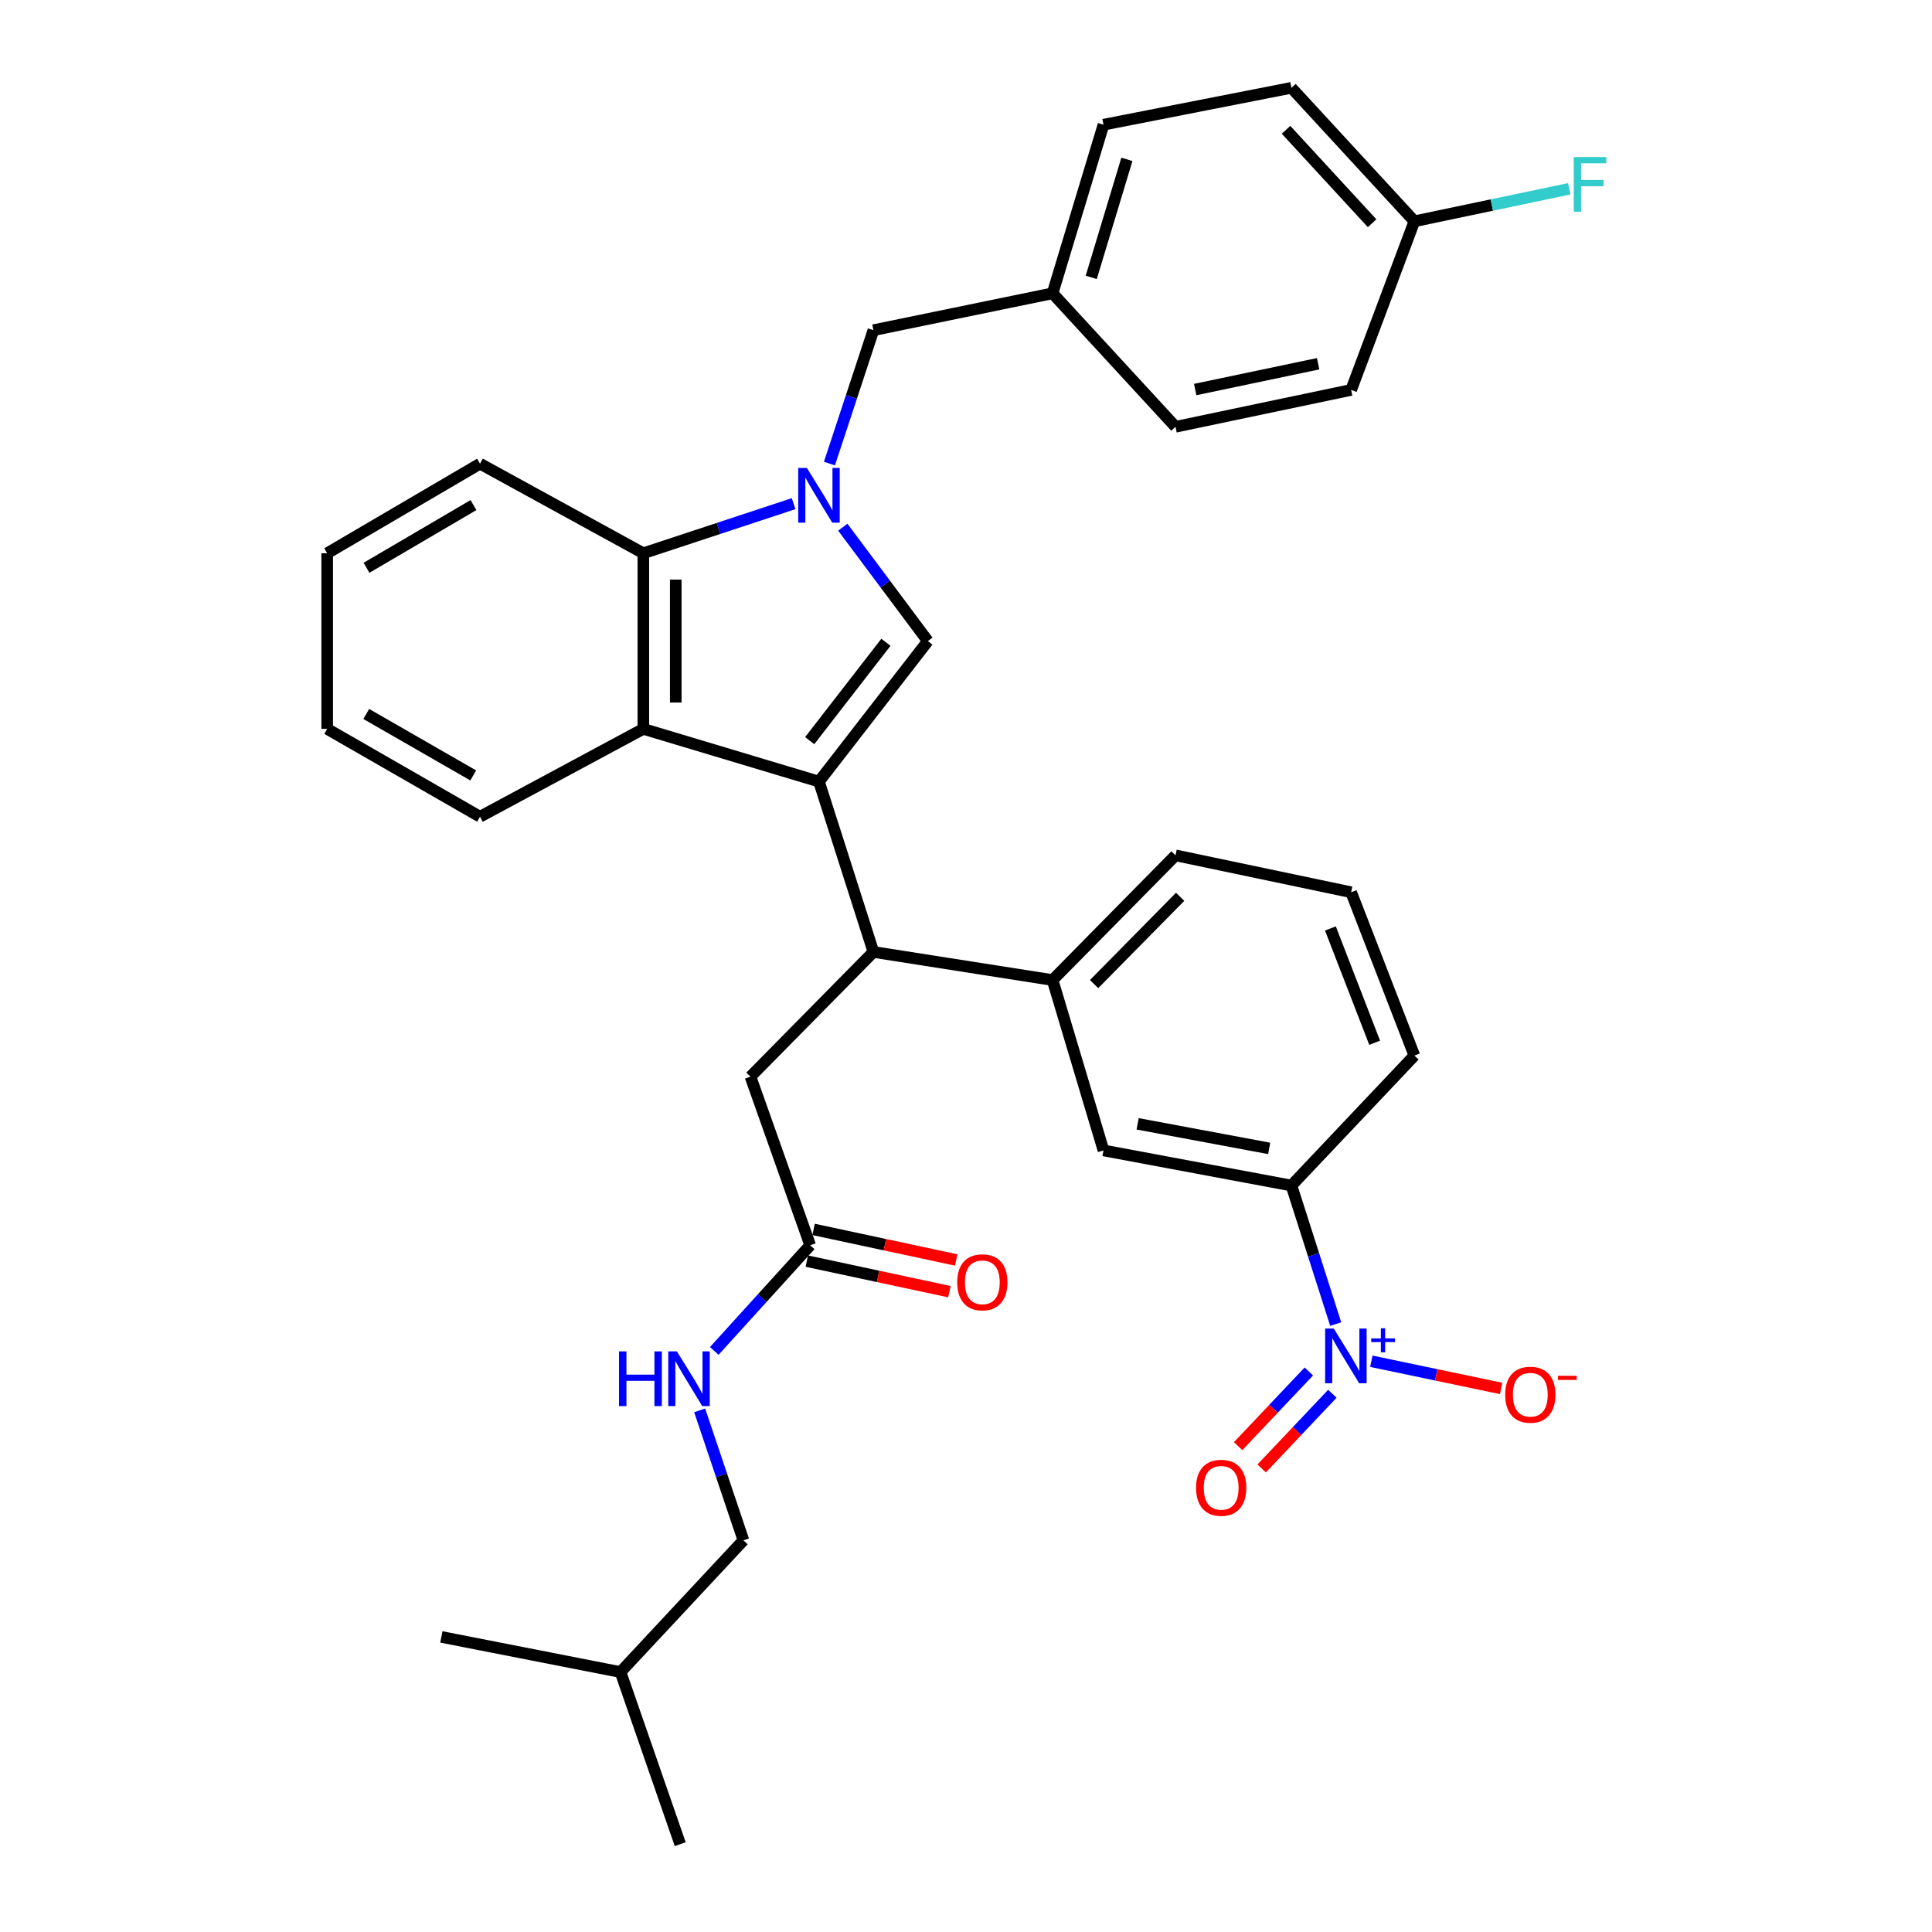 <?xml version='1.0' encoding='iso-8859-1'?>
<svg version='1.1' baseProfile='full'
              xmlns='http://www.w3.org/2000/svg'
                      xmlns:rdkit='http://www.rdkit.org/xml'
                      xmlns:xlink='http://www.w3.org/1999/xlink'
                  xml:space='preserve'
width='1000px' height='1000px' viewBox='0 0 1000 1000'>
<!-- END OF HEADER -->
<rect style='opacity:1.0;fill:#FFFFFF;stroke:none' width='1000' height='1000' x='0' y='0'> </rect>
<path class='bond-0' d='M 423.898,404.544 L 480.262,331.822' style='fill:none;fill-rule:evenodd;stroke:#000000;stroke-width:6px;stroke-linecap:butt;stroke-linejoin:miter;stroke-opacity:1' />
<path class='bond-0' d='M 419.092,383.358 L 458.546,332.452' style='fill:none;fill-rule:evenodd;stroke:#000000;stroke-width:6px;stroke-linecap:butt;stroke-linejoin:miter;stroke-opacity:1' />
<path class='bond-1' d='M 423.898,404.544 L 332.991,377.271' style='fill:none;fill-rule:evenodd;stroke:#000000;stroke-width:6px;stroke-linecap:butt;stroke-linejoin:miter;stroke-opacity:1' />
<path class='bond-2' d='M 423.898,404.544 L 452.085,492.73' style='fill:none;fill-rule:evenodd;stroke:#000000;stroke-width:6px;stroke-linecap:butt;stroke-linejoin:miter;stroke-opacity:1' />
<path class='bond-3' d='M 436.233,272.874 L 458.247,302.348' style='fill:none;fill-rule:evenodd;stroke:#0000FF;stroke-width:6px;stroke-linecap:butt;stroke-linejoin:miter;stroke-opacity:1' />
<path class='bond-3' d='M 458.247,302.348 L 480.262,331.822' style='fill:none;fill-rule:evenodd;stroke:#000000;stroke-width:6px;stroke-linecap:butt;stroke-linejoin:miter;stroke-opacity:1' />
<path class='bond-4' d='M 429.311,239.95 L 440.698,205.428' style='fill:none;fill-rule:evenodd;stroke:#0000FF;stroke-width:6px;stroke-linecap:butt;stroke-linejoin:miter;stroke-opacity:1' />
<path class='bond-4' d='M 440.698,205.428 L 452.085,170.905' style='fill:none;fill-rule:evenodd;stroke:#000000;stroke-width:6px;stroke-linecap:butt;stroke-linejoin:miter;stroke-opacity:1' />
<path class='bond-5' d='M 410.765,260.694 L 371.878,273.529' style='fill:none;fill-rule:evenodd;stroke:#0000FF;stroke-width:6px;stroke-linecap:butt;stroke-linejoin:miter;stroke-opacity:1' />
<path class='bond-5' d='M 371.878,273.529 L 332.991,286.364' style='fill:none;fill-rule:evenodd;stroke:#000000;stroke-width:6px;stroke-linecap:butt;stroke-linejoin:miter;stroke-opacity:1' />
<path class='bond-6' d='M 691.363,685.343 L 679.903,649.487' style='fill:none;fill-rule:evenodd;stroke:#0000FF;stroke-width:6px;stroke-linecap:butt;stroke-linejoin:miter;stroke-opacity:1' />
<path class='bond-6' d='M 679.903,649.487 L 668.443,613.632' style='fill:none;fill-rule:evenodd;stroke:#000000;stroke-width:6px;stroke-linecap:butt;stroke-linejoin:miter;stroke-opacity:1' />
<path class='bond-7' d='M 709.807,704.579 L 743.395,711.617' style='fill:none;fill-rule:evenodd;stroke:#0000FF;stroke-width:6px;stroke-linecap:butt;stroke-linejoin:miter;stroke-opacity:1' />
<path class='bond-7' d='M 743.395,711.617 L 776.983,718.655' style='fill:none;fill-rule:evenodd;stroke:#FF0000;stroke-width:6px;stroke-linecap:butt;stroke-linejoin:miter;stroke-opacity:1' />
<path class='bond-8' d='M 677.45,709.874 L 659.155,729.199' style='fill:none;fill-rule:evenodd;stroke:#0000FF;stroke-width:6px;stroke-linecap:butt;stroke-linejoin:miter;stroke-opacity:1' />
<path class='bond-8' d='M 659.155,729.199 L 640.861,748.524' style='fill:none;fill-rule:evenodd;stroke:#FF0000;stroke-width:6px;stroke-linecap:butt;stroke-linejoin:miter;stroke-opacity:1' />
<path class='bond-8' d='M 689.634,721.409 L 671.339,740.734' style='fill:none;fill-rule:evenodd;stroke:#0000FF;stroke-width:6px;stroke-linecap:butt;stroke-linejoin:miter;stroke-opacity:1' />
<path class='bond-8' d='M 671.339,740.734 L 653.045,760.058' style='fill:none;fill-rule:evenodd;stroke:#FF0000;stroke-width:6px;stroke-linecap:butt;stroke-linejoin:miter;stroke-opacity:1' />
<path class='bond-9' d='M 332.991,377.271 L 332.991,286.364' style='fill:none;fill-rule:evenodd;stroke:#000000;stroke-width:6px;stroke-linecap:butt;stroke-linejoin:miter;stroke-opacity:1' />
<path class='bond-9' d='M 349.769,363.635 L 349.769,300' style='fill:none;fill-rule:evenodd;stroke:#000000;stroke-width:6px;stroke-linecap:butt;stroke-linejoin:miter;stroke-opacity:1' />
<path class='bond-10' d='M 332.991,377.271 L 248.45,422.729' style='fill:none;fill-rule:evenodd;stroke:#000000;stroke-width:6px;stroke-linecap:butt;stroke-linejoin:miter;stroke-opacity:1' />
<path class='bond-11' d='M 452.085,492.73 L 544.809,507.27' style='fill:none;fill-rule:evenodd;stroke:#000000;stroke-width:6px;stroke-linecap:butt;stroke-linejoin:miter;stroke-opacity:1' />
<path class='bond-12' d='M 452.085,492.73 L 388.441,557.277' style='fill:none;fill-rule:evenodd;stroke:#000000;stroke-width:6px;stroke-linecap:butt;stroke-linejoin:miter;stroke-opacity:1' />
<path class='bond-13' d='M 332.991,286.364 L 248.45,240.001' style='fill:none;fill-rule:evenodd;stroke:#000000;stroke-width:6px;stroke-linecap:butt;stroke-linejoin:miter;stroke-opacity:1' />
<path class='bond-14' d='M 544.809,507.27 L 571.169,595.456' style='fill:none;fill-rule:evenodd;stroke:#000000;stroke-width:6px;stroke-linecap:butt;stroke-linejoin:miter;stroke-opacity:1' />
<path class='bond-15' d='M 544.809,507.27 L 608.444,442.723' style='fill:none;fill-rule:evenodd;stroke:#000000;stroke-width:6px;stroke-linecap:butt;stroke-linejoin:miter;stroke-opacity:1' />
<path class='bond-15' d='M 566.302,509.367 L 610.846,464.184' style='fill:none;fill-rule:evenodd;stroke:#000000;stroke-width:6px;stroke-linecap:butt;stroke-linejoin:miter;stroke-opacity:1' />
<path class='bond-16' d='M 668.443,613.632 L 571.169,595.456' style='fill:none;fill-rule:evenodd;stroke:#000000;stroke-width:6px;stroke-linecap:butt;stroke-linejoin:miter;stroke-opacity:1' />
<path class='bond-16' d='M 656.933,594.413 L 588.842,581.69' style='fill:none;fill-rule:evenodd;stroke:#000000;stroke-width:6px;stroke-linecap:butt;stroke-linejoin:miter;stroke-opacity:1' />
<path class='bond-17' d='M 668.443,613.632 L 732.086,546.362' style='fill:none;fill-rule:evenodd;stroke:#000000;stroke-width:6px;stroke-linecap:butt;stroke-linejoin:miter;stroke-opacity:1' />
<path class='bond-18' d='M 452.085,170.905 L 544.809,151.816' style='fill:none;fill-rule:evenodd;stroke:#000000;stroke-width:6px;stroke-linecap:butt;stroke-linejoin:miter;stroke-opacity:1' />
<path class='bond-19' d='M 419.359,644.549 L 388.441,557.277' style='fill:none;fill-rule:evenodd;stroke:#000000;stroke-width:6px;stroke-linecap:butt;stroke-linejoin:miter;stroke-opacity:1' />
<path class='bond-20' d='M 419.359,644.549 L 394.53,671.894' style='fill:none;fill-rule:evenodd;stroke:#000000;stroke-width:6px;stroke-linecap:butt;stroke-linejoin:miter;stroke-opacity:1' />
<path class='bond-20' d='M 394.53,671.894 L 369.702,699.238' style='fill:none;fill-rule:evenodd;stroke:#0000FF;stroke-width:6px;stroke-linecap:butt;stroke-linejoin:miter;stroke-opacity:1' />
<path class='bond-21' d='M 417.601,652.752 L 454.507,660.66' style='fill:none;fill-rule:evenodd;stroke:#000000;stroke-width:6px;stroke-linecap:butt;stroke-linejoin:miter;stroke-opacity:1' />
<path class='bond-21' d='M 454.507,660.66 L 491.413,668.568' style='fill:none;fill-rule:evenodd;stroke:#FF0000;stroke-width:6px;stroke-linecap:butt;stroke-linejoin:miter;stroke-opacity:1' />
<path class='bond-21' d='M 421.116,636.347 L 458.022,644.254' style='fill:none;fill-rule:evenodd;stroke:#000000;stroke-width:6px;stroke-linecap:butt;stroke-linejoin:miter;stroke-opacity:1' />
<path class='bond-21' d='M 458.022,644.254 L 494.928,652.162' style='fill:none;fill-rule:evenodd;stroke:#FF0000;stroke-width:6px;stroke-linecap:butt;stroke-linejoin:miter;stroke-opacity:1' />
<path class='bond-22' d='M 362.143,730.003 L 373.474,763.638' style='fill:none;fill-rule:evenodd;stroke:#0000FF;stroke-width:6px;stroke-linecap:butt;stroke-linejoin:miter;stroke-opacity:1' />
<path class='bond-22' d='M 373.474,763.638 L 384.806,797.273' style='fill:none;fill-rule:evenodd;stroke:#000000;stroke-width:6px;stroke-linecap:butt;stroke-linejoin:miter;stroke-opacity:1' />
<path class='bond-23' d='M 544.809,151.816 L 608.444,220.912' style='fill:none;fill-rule:evenodd;stroke:#000000;stroke-width:6px;stroke-linecap:butt;stroke-linejoin:miter;stroke-opacity:1' />
<path class='bond-24' d='M 544.809,151.816 L 571.169,64.544' style='fill:none;fill-rule:evenodd;stroke:#000000;stroke-width:6px;stroke-linecap:butt;stroke-linejoin:miter;stroke-opacity:1' />
<path class='bond-24' d='M 564.824,143.576 L 583.276,82.486' style='fill:none;fill-rule:evenodd;stroke:#000000;stroke-width:6px;stroke-linecap:butt;stroke-linejoin:miter;stroke-opacity:1' />
<path class='bond-25' d='M 732.086,114.541 L 668.443,45.455' style='fill:none;fill-rule:evenodd;stroke:#000000;stroke-width:6px;stroke-linecap:butt;stroke-linejoin:miter;stroke-opacity:1' />
<path class='bond-25' d='M 710.2,115.546 L 665.649,67.185' style='fill:none;fill-rule:evenodd;stroke:#000000;stroke-width:6px;stroke-linecap:butt;stroke-linejoin:miter;stroke-opacity:1' />
<path class='bond-26' d='M 732.086,114.541 L 772.168,106.125' style='fill:none;fill-rule:evenodd;stroke:#000000;stroke-width:6px;stroke-linecap:butt;stroke-linejoin:miter;stroke-opacity:1' />
<path class='bond-26' d='M 772.168,106.125 L 812.251,97.708' style='fill:none;fill-rule:evenodd;stroke:#33CCCC;stroke-width:6px;stroke-linecap:butt;stroke-linejoin:miter;stroke-opacity:1' />
<path class='bond-27' d='M 732.086,114.541 L 699.351,201.823' style='fill:none;fill-rule:evenodd;stroke:#000000;stroke-width:6px;stroke-linecap:butt;stroke-linejoin:miter;stroke-opacity:1' />
<path class='bond-28' d='M 384.806,797.273 L 321.172,865.456' style='fill:none;fill-rule:evenodd;stroke:#000000;stroke-width:6px;stroke-linecap:butt;stroke-linejoin:miter;stroke-opacity:1' />
<path class='bond-29' d='M 248.45,422.729 L 169.352,377.271' style='fill:none;fill-rule:evenodd;stroke:#000000;stroke-width:6px;stroke-linecap:butt;stroke-linejoin:miter;stroke-opacity:1' />
<path class='bond-29' d='M 244.945,401.364 L 189.577,369.543' style='fill:none;fill-rule:evenodd;stroke:#000000;stroke-width:6px;stroke-linecap:butt;stroke-linejoin:miter;stroke-opacity:1' />
<path class='bond-30' d='M 608.444,220.912 L 699.351,201.823' style='fill:none;fill-rule:evenodd;stroke:#000000;stroke-width:6px;stroke-linecap:butt;stroke-linejoin:miter;stroke-opacity:1' />
<path class='bond-30' d='M 618.632,201.629 L 682.267,188.267' style='fill:none;fill-rule:evenodd;stroke:#000000;stroke-width:6px;stroke-linecap:butt;stroke-linejoin:miter;stroke-opacity:1' />
<path class='bond-31' d='M 571.169,64.544 L 668.443,45.455' style='fill:none;fill-rule:evenodd;stroke:#000000;stroke-width:6px;stroke-linecap:butt;stroke-linejoin:miter;stroke-opacity:1' />
<path class='bond-32' d='M 248.45,240.001 L 169.352,286.364' style='fill:none;fill-rule:evenodd;stroke:#000000;stroke-width:6px;stroke-linecap:butt;stroke-linejoin:miter;stroke-opacity:1' />
<path class='bond-32' d='M 245.069,261.43 L 189.701,293.884' style='fill:none;fill-rule:evenodd;stroke:#000000;stroke-width:6px;stroke-linecap:butt;stroke-linejoin:miter;stroke-opacity:1' />
<path class='bond-33' d='M 608.444,442.723 L 699.351,461.821' style='fill:none;fill-rule:evenodd;stroke:#000000;stroke-width:6px;stroke-linecap:butt;stroke-linejoin:miter;stroke-opacity:1' />
<path class='bond-34' d='M 732.086,546.362 L 699.351,461.821' style='fill:none;fill-rule:evenodd;stroke:#000000;stroke-width:6px;stroke-linecap:butt;stroke-linejoin:miter;stroke-opacity:1' />
<path class='bond-34' d='M 711.53,539.739 L 688.615,480.561' style='fill:none;fill-rule:evenodd;stroke:#000000;stroke-width:6px;stroke-linecap:butt;stroke-linejoin:miter;stroke-opacity:1' />
<path class='bond-35' d='M 321.172,865.456 L 352.08,954.545' style='fill:none;fill-rule:evenodd;stroke:#000000;stroke-width:6px;stroke-linecap:butt;stroke-linejoin:miter;stroke-opacity:1' />
<path class='bond-36' d='M 321.172,865.456 L 228.447,847.271' style='fill:none;fill-rule:evenodd;stroke:#000000;stroke-width:6px;stroke-linecap:butt;stroke-linejoin:miter;stroke-opacity:1' />
<path class='bond-37' d='M 169.352,377.271 L 169.352,286.364' style='fill:none;fill-rule:evenodd;stroke:#000000;stroke-width:6px;stroke-linecap:butt;stroke-linejoin:miter;stroke-opacity:1' />
<path  class='atom-1' d='M 417.638 242.2
L 426.918 257.2
Q 427.838 258.68, 429.318 261.36
Q 430.798 264.04, 430.878 264.2
L 430.878 242.2
L 434.638 242.2
L 434.638 270.52
L 430.758 270.52
L 420.798 254.12
Q 419.638 252.2, 418.398 250
Q 417.198 247.8, 416.838 247.12
L 416.838 270.52
L 413.158 270.52
L 413.158 242.2
L 417.638 242.2
' fill='#0000FF'/>
<path  class='atom-3' d='M 690.369 687.657
L 699.649 702.657
Q 700.569 704.137, 702.049 706.817
Q 703.529 709.497, 703.609 709.657
L 703.609 687.657
L 707.369 687.657
L 707.369 715.977
L 703.489 715.977
L 693.529 699.577
Q 692.369 697.657, 691.129 695.457
Q 689.929 693.257, 689.569 692.577
L 689.569 715.977
L 685.889 715.977
L 685.889 687.657
L 690.369 687.657
' fill='#0000FF'/>
<path  class='atom-3' d='M 709.745 692.762
L 714.735 692.762
L 714.735 687.508
L 716.952 687.508
L 716.952 692.762
L 722.074 692.762
L 722.074 694.663
L 716.952 694.663
L 716.952 699.943
L 714.735 699.943
L 714.735 694.663
L 709.745 694.663
L 709.745 692.762
' fill='#0000FF'/>
<path  class='atom-12' d='M 779.085 721.9
Q 779.085 715.1, 782.445 711.3
Q 785.805 707.5, 792.085 707.5
Q 798.365 707.5, 801.725 711.3
Q 805.085 715.1, 805.085 721.9
Q 805.085 728.78, 801.685 732.7
Q 798.285 736.58, 792.085 736.58
Q 785.845 736.58, 782.445 732.7
Q 779.085 728.82, 779.085 721.9
M 792.085 733.38
Q 796.405 733.38, 798.725 730.5
Q 801.085 727.58, 801.085 721.9
Q 801.085 716.34, 798.725 713.54
Q 796.405 710.7, 792.085 710.7
Q 787.765 710.7, 785.405 713.5
Q 783.085 716.3, 783.085 721.9
Q 783.085 727.62, 785.405 730.5
Q 787.765 733.38, 792.085 733.38
' fill='#FF0000'/>
<path  class='atom-12' d='M 806.405 712.122
L 816.094 712.122
L 816.094 714.234
L 806.405 714.234
L 806.405 712.122
' fill='#FF0000'/>
<path  class='atom-14' d='M 619.082 770.08
Q 619.082 763.28, 622.442 759.48
Q 625.802 755.68, 632.082 755.68
Q 638.362 755.68, 641.722 759.48
Q 645.082 763.28, 645.082 770.08
Q 645.082 776.96, 641.682 780.88
Q 638.282 784.76, 632.082 784.76
Q 625.842 784.76, 622.442 780.88
Q 619.082 777, 619.082 770.08
M 632.082 781.56
Q 636.402 781.56, 638.722 778.68
Q 641.082 775.76, 641.082 770.08
Q 641.082 764.52, 638.722 761.72
Q 636.402 758.88, 632.082 758.88
Q 627.762 758.88, 625.402 761.68
Q 623.082 764.48, 623.082 770.08
Q 623.082 775.8, 625.402 778.68
Q 627.762 781.56, 632.082 781.56
' fill='#FF0000'/>
<path  class='atom-15' d='M 320.409 699.476
L 324.249 699.476
L 324.249 711.516
L 338.729 711.516
L 338.729 699.476
L 342.569 699.476
L 342.569 727.796
L 338.729 727.796
L 338.729 714.716
L 324.249 714.716
L 324.249 727.796
L 320.409 727.796
L 320.409 699.476
' fill='#0000FF'/>
<path  class='atom-15' d='M 350.369 699.476
L 359.649 714.476
Q 360.569 715.956, 362.049 718.636
Q 363.529 721.316, 363.609 721.476
L 363.609 699.476
L 367.369 699.476
L 367.369 727.796
L 363.489 727.796
L 353.529 711.396
Q 352.369 709.476, 351.129 707.276
Q 349.929 705.076, 349.569 704.396
L 349.569 727.796
L 345.889 727.796
L 345.889 699.476
L 350.369 699.476
' fill='#0000FF'/>
<path  class='atom-16' d='M 495.448 663.719
Q 495.448 656.919, 498.808 653.119
Q 502.168 649.319, 508.448 649.319
Q 514.728 649.319, 518.088 653.119
Q 521.448 656.919, 521.448 663.719
Q 521.448 670.599, 518.048 674.519
Q 514.648 678.399, 508.448 678.399
Q 502.208 678.399, 498.808 674.519
Q 495.448 670.639, 495.448 663.719
M 508.448 675.199
Q 512.768 675.199, 515.088 672.319
Q 517.448 669.399, 517.448 663.719
Q 517.448 658.159, 515.088 655.359
Q 512.768 652.519, 508.448 652.519
Q 504.128 652.519, 501.768 655.319
Q 499.448 658.119, 499.448 663.719
Q 499.448 669.439, 501.768 672.319
Q 504.128 675.199, 508.448 675.199
' fill='#FF0000'/>
<path  class='atom-20' d='M 814.573 81.292
L 831.413 81.292
L 831.413 84.532
L 818.373 84.532
L 818.373 93.132
L 829.973 93.132
L 829.973 96.412
L 818.373 96.412
L 818.373 109.612
L 814.573 109.612
L 814.573 81.292
' fill='#33CCCC'/>
</svg>
